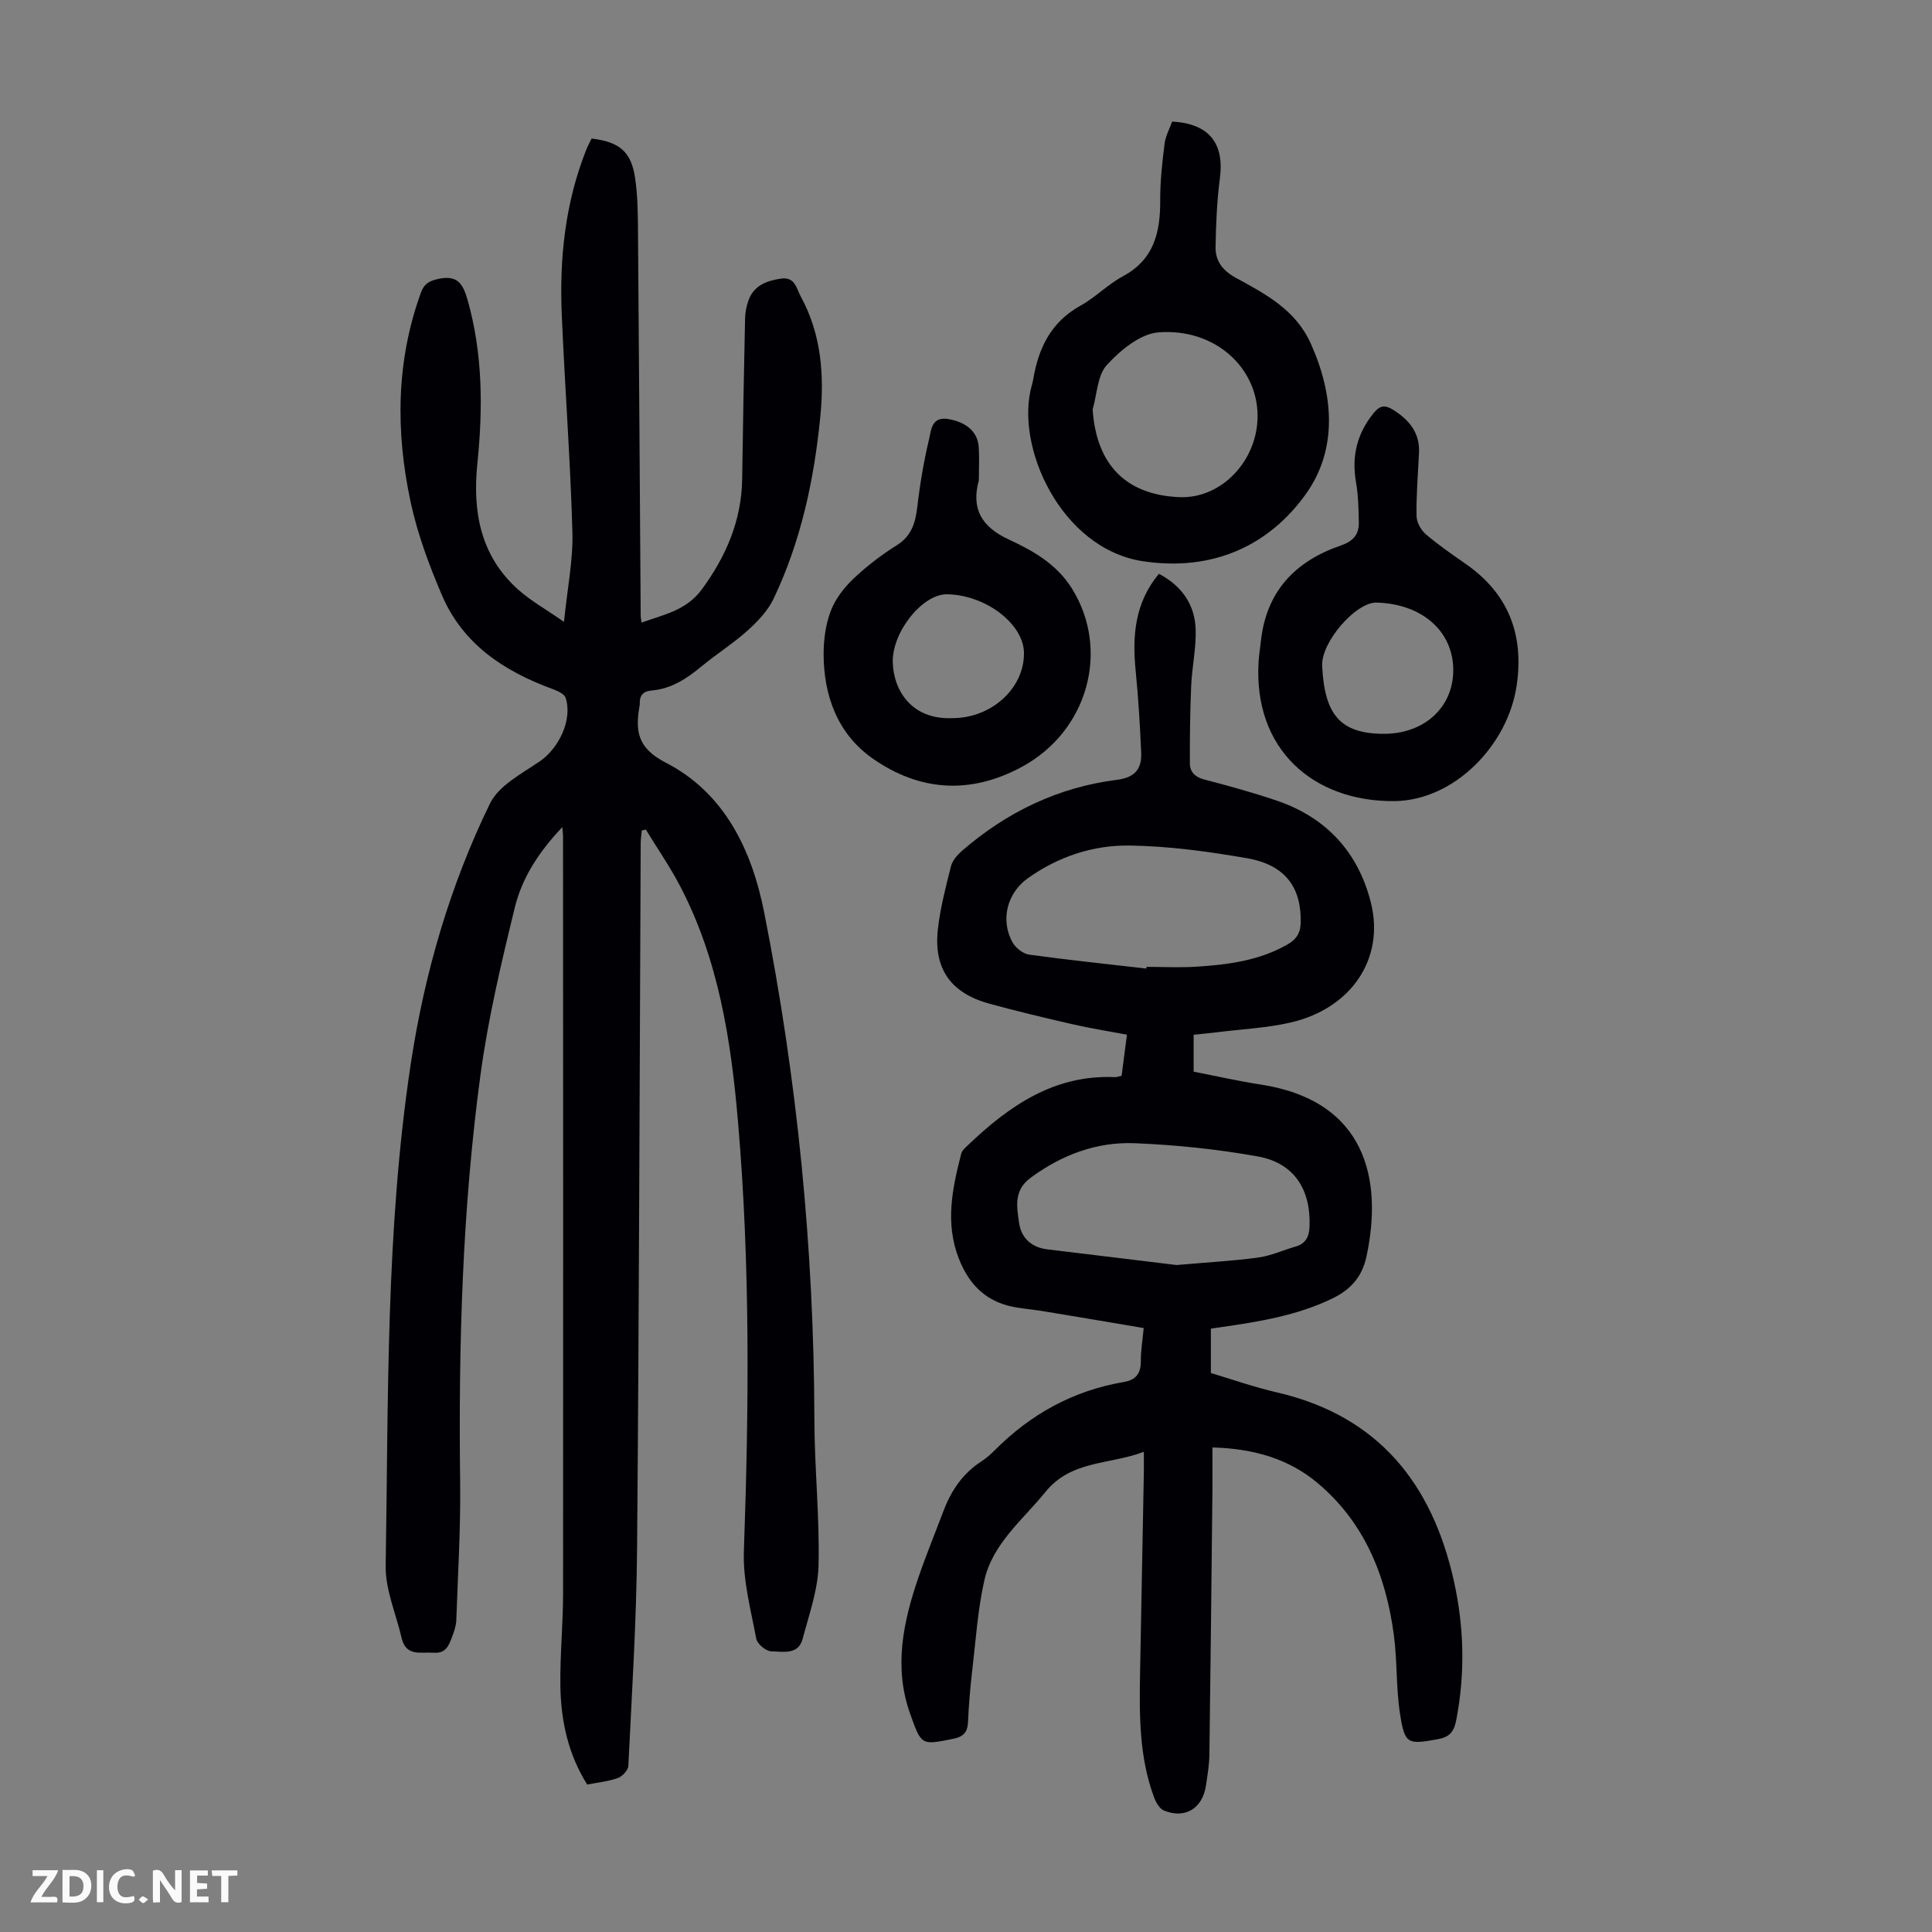 <svg enable-background="new 0 0 400 400" viewBox="0 0 400 400" xmlns="http://www.w3.org/2000/svg"><rect x="0" y="0" width="400" height="400" fill="#808080" stroke="none"/><g fill="#fbfafa"><path d="m37.59 393.81c-.92.31-1.52.05-2-.78-.7-1.2-1.52-2.34-2.47-3.78v4.59c-.55.03-.95.05-1.41.07-.03-.37-.06-.64-.06-.91 0-1.91 0-3.81 0-5.7 1.13-.41 1.77-.03 2.29.91.62 1.11 1.38 2.14 2.31 3.19v-4.2h1.35v6.61z"/><path d="m12.94 393.88v-6.75c1.9.19 3.93-.54 5.37 1.29.8 1.01.78 2.88.03 3.97-1.37 1.97-3.4 1.51-5.4 1.49m1.45-1.22c2.04.12 2.92-.58 2.89-2.21-.03-1.51-.98-2.19-2.89-2z"/><path d="m11.81 393.87h-5.49c.68-2.18 2.47-3.48 3.51-5.45h-3.08v-1.21h5.29c-.71 2.13-2.44 3.48-3.47 5.51.86 0 1.63.04 2.39-.01.79-.05 1.14.21.85 1.16"/><path d="m39.33 393.86v-6.61h3.7v1.07h-2.22v1.52c.68.04 1.34.09 2.07.13v1.07c-.72.05-1.38.09-2.1.14v1.48h2.4v1.19h-3.85z"/><path d="m27.71 388.56c-1.15-.3-2.46-.61-3.1.64-.37.73-.41 1.93-.06 2.67.63 1.35 1.99.93 3.17.68.35.94-.01 1.32-.93 1.46-1.62.25-3.05-.27-3.76-1.48-.73-1.24-.6-3.03.31-4.17.88-1.11 2.71-1.7 4-1.16.32.13.44.74.65 1.12-.1.08-.19.16-.28.24"/><path d="m49.15 387.24v1.07c-.59.02-1.17.05-1.87.08v5.44h-1.48v-5.44h-1.85c-.05-.4-.08-.73-.13-1.15z"/><path d="m20.06 387.21h1.33v6.62h-1.33z"/><path d="m30.68 393.25c-.49.38-.8.79-1.05.76-.32-.05-.6-.45-.9-.7.26-.24.51-.64.8-.67.29-.04.62.3 1.15.61"/></g><path d="m122.48 28.68c5.84.71 8.22 2.75 9.02 8.23.47 3.19.55 6.46.58 9.7.22 26.97.38 53.94.57 80.91 0 .33.09.66.19 1.38 4.6-1.67 9.25-2.49 12.48-6.89 5.05-6.89 8.22-14.29 8.34-22.91.15-11.07.36-22.14.6-33.2.03-1.21.27-2.46.67-3.61 1.1-3.17 3.74-4.17 6.79-4.61 2.9-.42 3.19 2.11 4.05 3.67 4.31 7.86 4.92 16.4 4.05 25.1-1.29 12.98-4.01 25.64-9.64 37.48-1.19 2.5-3.28 4.71-5.37 6.59-2.98 2.69-6.43 4.85-9.53 7.42-3.07 2.54-6.27 4.67-10.35 5.02-1.82.15-2.56 1.07-2.47 2.81.01.11-.02.22-.04.33-.89 5.18-.54 8.74 5.44 11.81 12.16 6.26 17.8 18.11 20.34 30.92 6.87 34.65 10.32 69.68 10.41 105.04.02 10.07 1.1 20.14.86 30.19-.12 5.11-1.96 10.21-3.29 15.24-.9 3.42-4.13 2.63-6.49 2.59-1.09-.02-2.91-1.52-3.11-2.59-1.13-6-2.78-12.1-2.57-18.1 1.05-29.67 1.33-59.3-1.21-88.9-1.45-16.91-4.01-33.56-11.99-48.84-2.11-4.04-4.72-7.81-7.1-11.71-.28.06-.56.12-.84.19-.08.88-.21 1.76-.22 2.64-.23 48.69-.34 97.38-.75 146.07-.13 14.99-1.08 29.97-1.81 44.95-.04.9-1.23 2.18-2.16 2.52-1.97.71-4.12.91-6.36 1.35-3.95-6.27-5.44-13.21-5.55-20.41-.09-6.37.55-12.75.56-19.12.04-52.27.01-104.53-.01-156.8 0-.41-.06-.82-.15-1.89-4.83 5.08-8.32 10.46-9.82 16.59-2.81 11.48-5.55 23.06-7.13 34.75-3.78 27.99-4.55 56.18-4.2 84.42.11 9.49-.47 18.99-.8 28.48-.04 1.09-.42 2.2-.81 3.24-.67 1.77-1.24 3.64-3.83 3.45-2.64-.2-5.78.89-6.68-3.06-1.15-4.98-3.38-9.98-3.3-14.93.58-34.66-.02-69.41 5.18-103.84 2.84-18.8 8.1-36.94 16.42-54 1.81-3.71 6.57-6.17 10.3-8.72 3.97-2.71 6.83-8.65 5.36-13.15-.27-.84-1.74-1.46-2.78-1.85-10.01-3.68-18.51-9.28-22.84-19.42-2.66-6.23-5.07-12.7-6.48-19.3-3.11-14.54-3.03-29.1 2.14-43.33.65-1.78 1.62-2.39 3.53-2.82 3.96-.88 5.15.89 6.12 4.31 3.18 11.2 3.19 22.52 2.03 33.95-1.01 9.91.63 19.05 8.44 26.04 2.61 2.33 5.75 4.08 9.5 6.69.69-6.9 1.9-12.78 1.74-18.61-.42-14.97-1.56-29.93-2.2-44.9-.51-11.71.69-23.23 5.07-34.24.32-.81.75-1.58 1.1-2.32z" fill="#010105"/><path d="m251.02 299.68c0 3.14.03 6.02 0 8.9-.19 18.24-.38 36.48-.63 54.72-.03 2.11-.39 4.23-.7 6.33-.71 4.79-4.31 7.02-8.72 5.22-.91-.37-1.65-1.7-2.04-2.74-3.1-8.37-3.05-17.11-2.89-25.85.25-13.76.52-27.52.78-41.29.02-1.22 0-2.44 0-4.39-7.13 2.72-15 1.68-20.39 8.33-4.7 5.8-10.9 10.65-12.63 18.28-1.37 6.07-1.77 12.36-2.5 18.57-.42 3.55-.72 7.13-.88 10.7-.09 2.11-.86 3.09-3.02 3.53-6.68 1.35-6.61 1.42-8.96-5.15-3.45-9.66-1.45-18.99 1.7-28.22 1.59-4.65 3.46-9.2 5.2-13.8 1.58-4.17 3.95-7.72 7.77-10.2 1.03-.66 1.98-1.49 2.84-2.36 7.45-7.5 16.29-12.36 26.75-14.14 2.55-.43 3.52-1.84 3.5-4.37-.02-2.11.35-4.21.59-6.79-6.88-1.16-13.68-2.32-20.48-3.44-1.87-.31-3.77-.5-5.65-.79-6.13-.92-9.93-4.45-12.16-10.19-2.86-7.36-1.33-14.51.51-21.68.17-.68.88-1.27 1.43-1.8 8.54-8.15 17.87-14.62 30.44-14.05.32.01.65-.14 1.34-.29.34-2.62.69-5.33 1.1-8.5-3.86-.73-7.57-1.31-11.22-2.15-5.77-1.32-11.53-2.7-17.24-4.26-7.97-2.18-11.58-7.19-10.69-15.35.48-4.41 1.63-8.77 2.71-13.09.3-1.18 1.29-2.34 2.25-3.18 9.26-8.04 19.93-13.2 32.12-14.74 3.77-.47 5.16-2.3 5.02-5.61-.24-5.68-.59-11.36-1.15-17.02-.71-7.22-.16-14.04 4.82-20.02 4.79 2.53 7.45 6.41 7.61 11.55.12 3.87-.76 7.76-.93 11.66-.23 5.33-.29 10.67-.27 16.01 0 1.84 1.1 2.88 3.03 3.38 5.08 1.33 10.16 2.72 15.12 4.42 10.19 3.5 16.74 10.74 19.32 21.03 2.93 11.66-4.08 21.96-16.61 24.85-4.98 1.15-10.17 1.38-15.27 2.02-1.54.19-3.09.33-4.81.52v7.64c4.61.89 9.19 1.94 13.82 2.65 21.97 3.37 25.35 19.75 21.97 35.59-.89 4.17-3.2 6.83-7.02 8.69-7.38 3.59-15.3 4.84-23.27 5.99-.55.08-1.1.16-1.93.28v9.19c4.34 1.29 8.94 2.92 13.67 4.01 21.02 4.86 32.18 18.92 36.66 39.13 2.1 9.48 2.33 19.04.48 28.67-.49 2.54-1.42 3.57-3.86 4.01-6.23 1.12-6.82 1.06-7.8-5.33-.83-5.39-.55-10.94-1.28-16.35-1.64-12.19-6.05-23.16-15.72-31.32-6.11-5.15-13.44-7.18-21.83-7.41zm-13.68-99.15c.01-.12.03-.24.04-.35 3.47 0 6.95.18 10.4-.04 6.48-.42 12.9-1.25 18.71-4.56 1.78-1.02 2.73-2.22 2.8-4.45.21-7.38-3.17-12.08-11.18-13.46s-16.17-2.5-24.28-2.61c-7.53-.1-14.75 2.29-21.04 6.78-4.29 3.06-5.71 8.63-3.17 13.24.64 1.16 2.17 2.38 3.44 2.56 8.08 1.12 16.18 1.96 24.28 2.89zm6.25 61.38c6.49-.57 11.73-.85 16.92-1.55 2.61-.36 5.11-1.52 7.68-2.26 2.16-.62 2.86-2.04 2.94-4.23.26-7.59-3.18-13.07-10.66-14.43-8.42-1.52-17.01-2.4-25.56-2.75-7.87-.31-15.05 2.4-21.51 7.14-3.6 2.64-2.87 6.07-2.41 9.35.44 3.1 2.53 5.09 5.88 5.49 9.29 1.11 18.58 2.26 26.72 3.24z" fill="#010105"/><path d="m242.68 25.17c7.65.41 10.83 4.51 9.89 11.71-.62 4.73-.82 9.52-.9 14.29-.05 2.85 1.48 4.86 4.15 6.32 6.15 3.36 12.4 6.61 15.55 13.61 4.79 10.62 5.6 21.9-.96 31.12-7.62 10.71-19.29 16.16-33.76 13.98-17.04-2.57-26.64-23.9-23.01-36.47.12-.43.23-.87.3-1.31 1.09-6.43 3.7-11.78 9.75-15.13 3.11-1.72 5.68-4.42 8.81-6.1 6.49-3.49 7.75-9.18 7.71-15.81-.02-3.87.42-7.76.9-11.61.2-1.61 1.05-3.13 1.57-4.6zm-16.46 59.61c.79 11.71 7.16 17.69 17.95 18.15 8.79.37 16.22-7.65 16.2-16.82-.02-10.06-8.88-18.18-20.5-17.3-3.77.28-7.89 3.69-10.69 6.73-1.99 2.15-2.04 6.1-2.96 9.24z" fill="#010105"/><path d="m293.77 94.1c-.2 4.24-.56 8.49-.49 12.73.02 1.29.9 2.91 1.91 3.77 2.63 2.25 5.5 4.22 8.34 6.2 8.79 6.15 12.01 14.59 10.49 25.06-1.82 12.55-13.04 23.89-25.33 24-16.78.15-29.25-10.72-28.11-28.91.09-1.45.33-2.89.49-4.34 1.14-10.22 7.14-16.45 16.51-19.66 2.54-.87 3.79-2.26 3.75-4.76-.05-2.78-.11-5.6-.58-8.32-.95-5.43.2-10.15 3.71-14.42 1.28-1.56 2.34-1.62 3.95-.62 3.48 2.17 5.7 4.98 5.36 9.27zm7.11 44.72c.05-8.09-6.44-13.82-15.92-14.06-4.18-.1-11.46 8.11-11.22 13.12.49 10.01 3.68 13.97 12.57 14.05 8.44.09 14.53-5.37 14.57-13.11z" fill="#010105"/><path d="m202.66 99.43c-1.62 5.88.54 9.66 6.24 12.29 5 2.31 9.89 5.08 13.04 10.14 7.95 12.77 3.26 29.51-10.32 36.88-10.77 5.84-21.29 5.09-31-1.74-7.19-5.06-10.1-12.94-10.1-21.66 0-2.97.44-6.12 1.49-8.87.93-2.45 2.71-4.77 4.63-6.6 2.74-2.61 5.8-4.96 9.01-6.97 3.16-1.98 3.9-4.76 4.29-8.13.54-4.64 1.33-9.28 2.41-13.83.44-1.86.5-4.77 3.98-4.18 3.75.64 6.11 2.64 6.31 5.85.14 2.24.02 4.49.02 6.82zm-5.37 49.25c8.05-.04 14.78-6.21 14.71-13.49-.05-6.02-7.95-12.04-15.94-12.15-5.07-.07-11.42 7.84-11.22 14.15.2 5.93 4.03 11.89 12.45 11.49z" fill="#010105"/></svg>